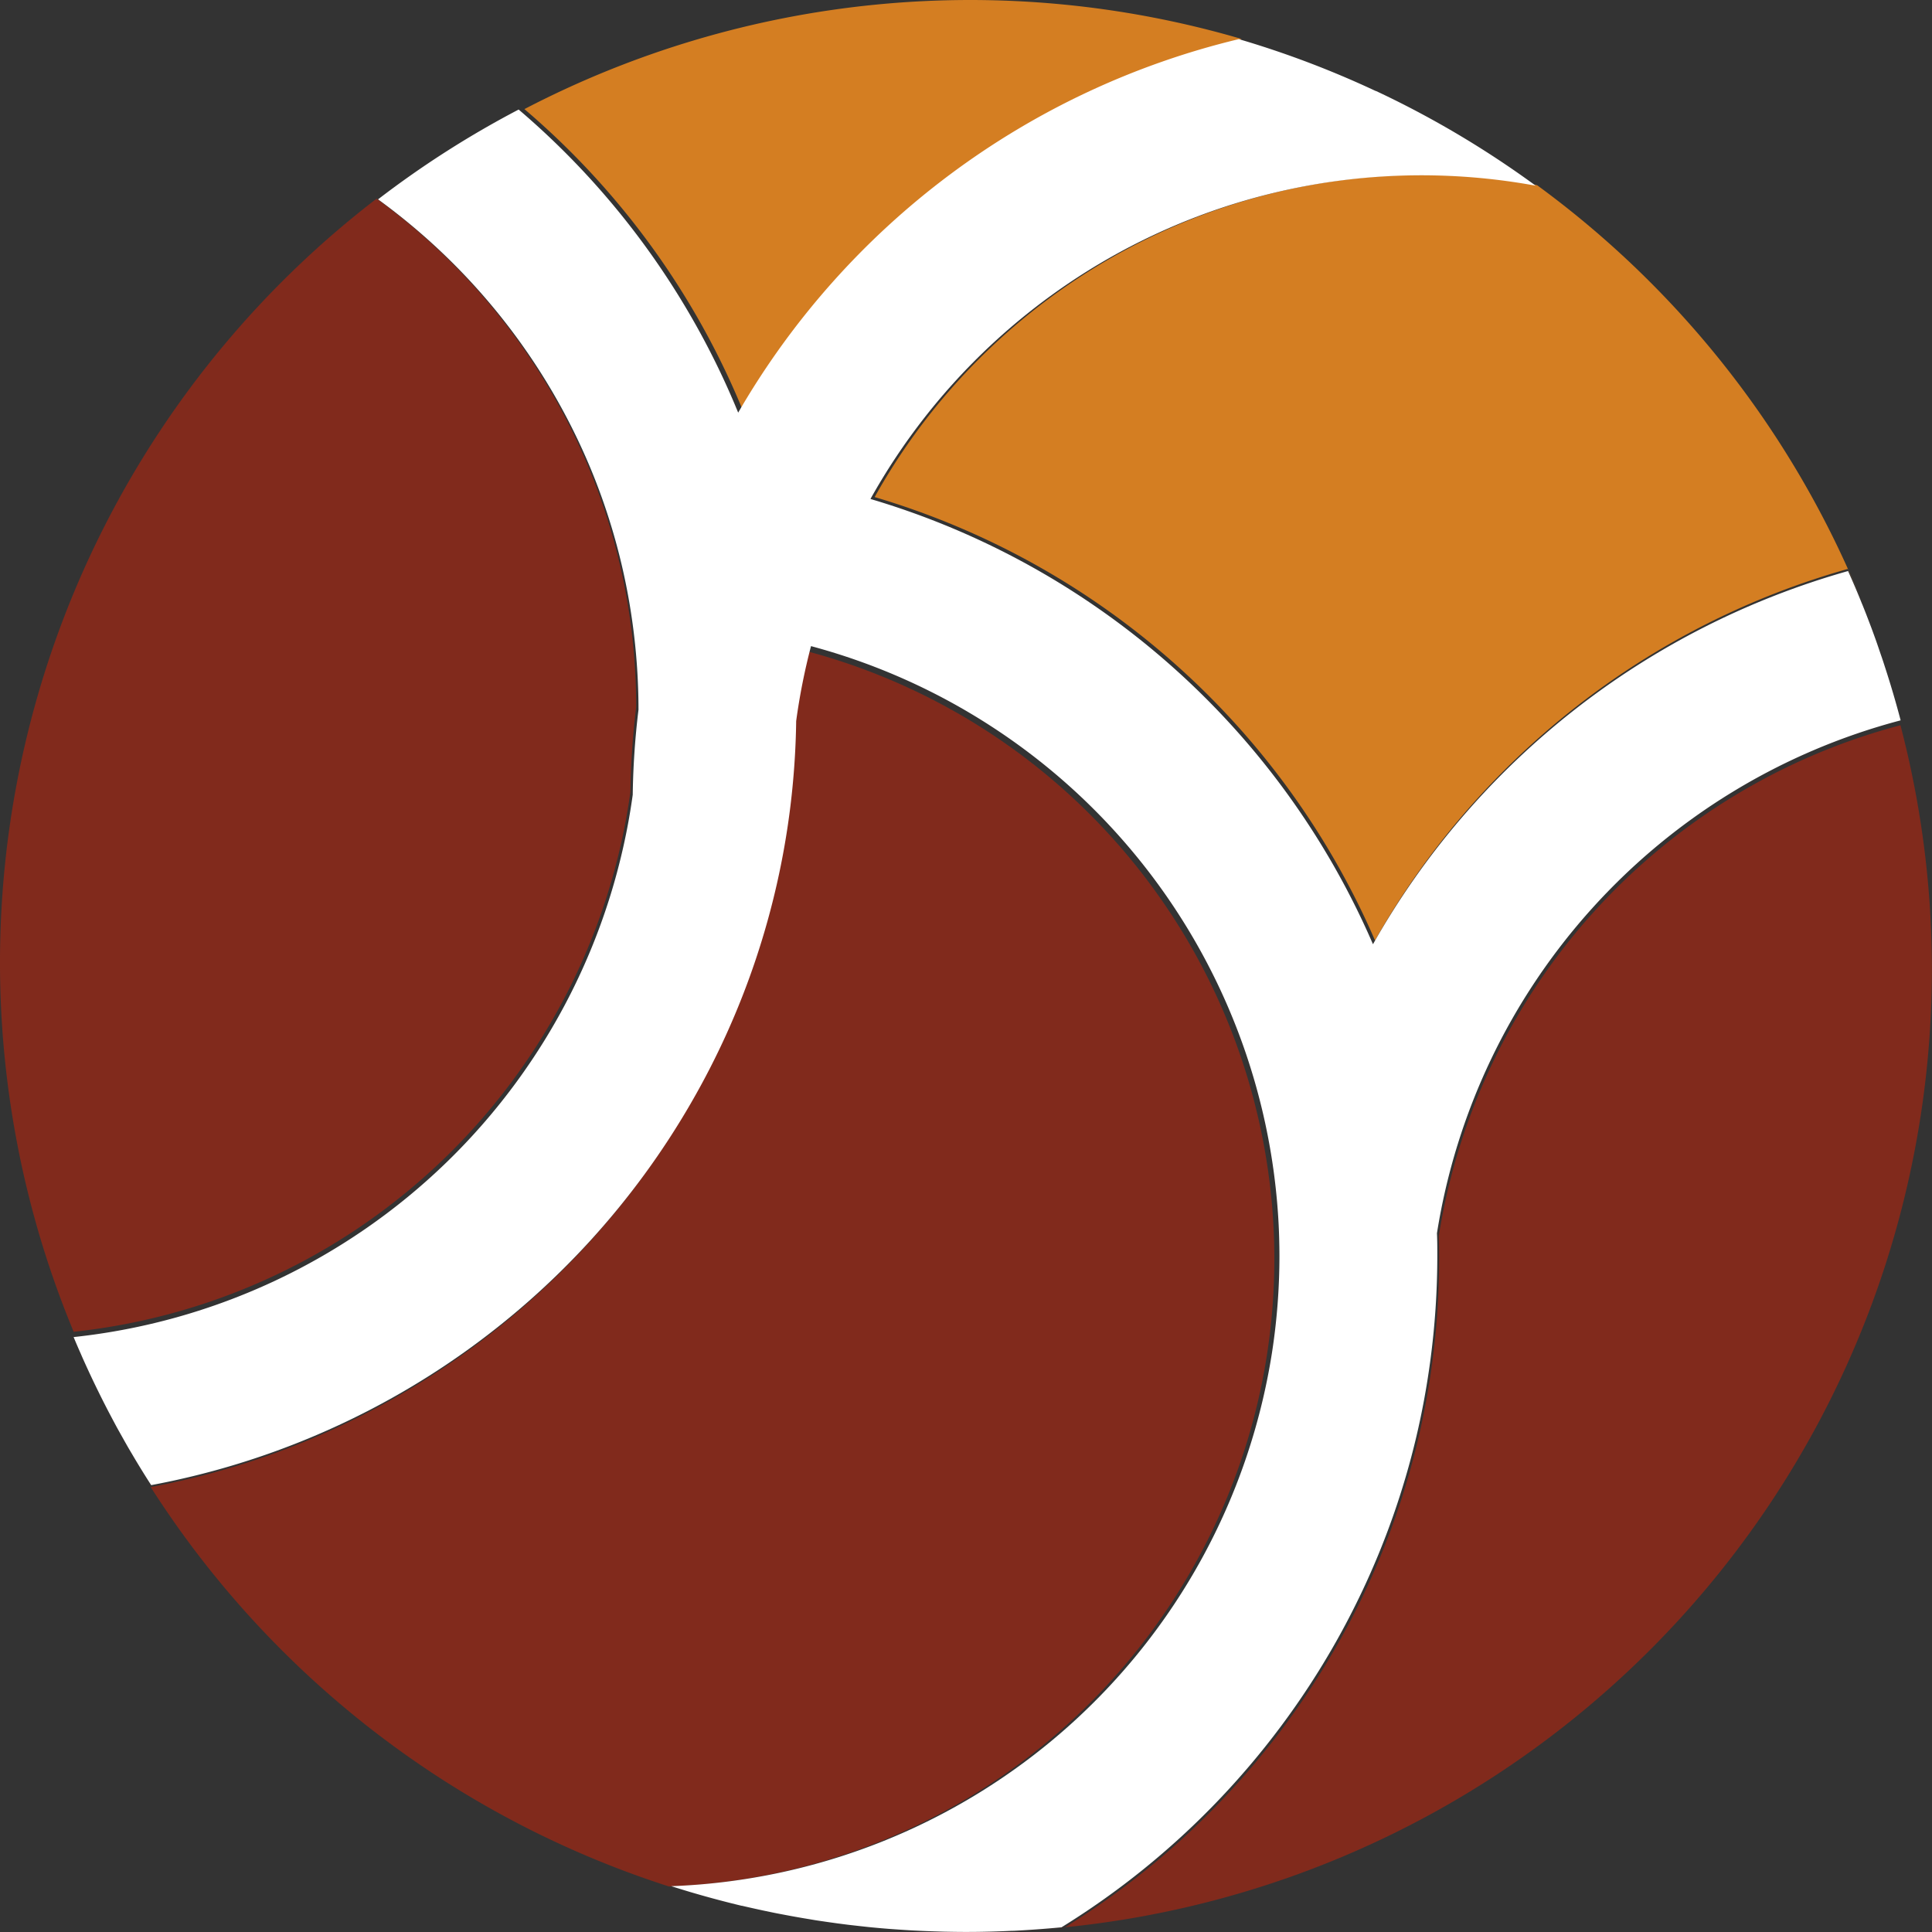 <svg xmlns="http://www.w3.org/2000/svg" width="60" height="60"><rect width="100%" height="100%" fill="#333333" stroke="none"/><defs><clipPath id="a"><path d="M0 0h60v60H0z"/></clipPath></defs><g data-name="グループ 1" clip-path="url(#a)"><g data-name="グループ 1" fill="#812a1c"><path data-name="パス 1" d="M44.683 38.385c.007.232.011.465.011.7a24.487 24.487 0 01-.22 3.273q-.16 1.186-.431 2.335a24.207 24.207 0 01-1.689 4.811q-.372.783-.8 1.535a24.573 24.573 0 01-8.481 8.817q-.728.072-1.467.108A29.9 29.9 0 0059.02 22.523a19.57 19.57 0 00-14.337 15.862z"/><path data-name="パス 2" d="M37.1 48.588a19.418 19.418 0 002.476-9.5q0-.481-.024-.956a19.553 19.553 0 00-14.462-17.9 19.4 19.4 0 00-.459 2.318 24.493 24.493 0 01-.178 2.631 24.216 24.216 0 01-3.08 9.191 24.462 24.462 0 01-16.694 11.81q-.306-.479-.593-.971a29.952 29.952 0 0017.2 13.534q-.259-.078-.515-.159A19.532 19.532 0 0037.1 48.588z"/><path data-name="パス 3" d="M11.7 6.166a29.9 29.9 0 00-9.183 35.731q-.118-.267-.231-.537a19.552 19.552 0 0017.293-16.774 24.494 24.494 0 01.178-2.631 19.6 19.6 0 00-.176-2.616 19.347 19.347 0 00-1.3-4.819 19.623 19.623 0 00-6.583-8.35z"/></g><g data-name="グループ 2" fill="#d47e22"><path data-name="パス 4" d="M27.163 15.437a24.507 24.507 0 0115.54 13.77 24.5 24.5 0 0114.689-11.54q.221.494.424 1A29.974 29.974 0 0047.735 5.751a19.515 19.515 0 00-20.572 9.686z"/><path data-name="パス 5" d="M16.287 3.388A29.971 29.971 0 0138.558 1.21a24.482 24.482 0 00-15.481 11.554 24.5 24.5 0 00-6.789-9.374z"/></g><path data-name="パス 6" d="M31.493 59.962q.74-.038 1.473-.108a24.676 24.676 0 008.517-8.853q.426-.754.8-1.541a24.3 24.3 0 001.7-4.83q.272-1.153.433-2.345a24.582 24.582 0 00.221-3.286c0-.235 0-.468-.011-.7a19.652 19.652 0 0114.4-15.928q-.221-.842-.489-1.663l-.051-.158c-.048-.146-.1-.29-.148-.435l-.069-.2q-.075-.21-.152-.418l-.076-.2c-.053-.14-.107-.28-.163-.419-.019-.048-.039-.1-.059-.144q-.2-.5-.426-1a24.6 24.6 0 00-14.754 11.59 24.61 24.61 0 00-15.606-13.828 19.6 19.6 0 0120.66-9.729 30 30 0 00-4.377-2.66l-.015-.007q-.284-.141-.571-.275h-.009a29.788 29.788 0 00-4.249-1.61 24.586 24.586 0 00-15.547 11.6 24.605 24.605 0 00-6.818-9.413 30.02 30.02 0 00-4.366 2.789 19.7 19.7 0 016.611 8.384 19.424 19.424 0 011.3 4.839 19.679 19.679 0 01.177 2.627 24.592 24.592 0 00-.179 2.642A19.634 19.634 0 012.286 41.524q.113.271.232.539l.038.088q.11.247.224.492l.061.13q.109.231.222.46l.077.156q.11.219.222.436l.091.172c.074.14.148.28.225.419l.1.178c.077.137.153.274.232.41l.085.143q.289.493.6.975a24.565 24.565 0 0016.759-11.858 24.313 24.313 0 003.093-9.229 24.59 24.59 0 00.179-2.642 19.474 19.474 0 01.461-2.327A19.634 19.634 0 0139.71 38.038q.023.477.024.96a19.652 19.652 0 01-.234 3.028 19.619 19.619 0 01-18.653 16.551q.258.082.517.16l.06.018q.8.237 1.609.431h.013c.157.037.314.072.472.107l.165.036q.221.047.444.092l.185.035q.394.076.792.141l.22.037c.119.019.238.035.357.053l.321.045.333.043.38.043.285.031q.322.032.647.057l.2.014q.249.018.5.032l.245.012q.242.011.485.018l.22.007c.233.005.466.009.7.009q.379 0 .755-.01c.223-.006.445-.014.667-.025z" fill="#fff"/></g></svg>